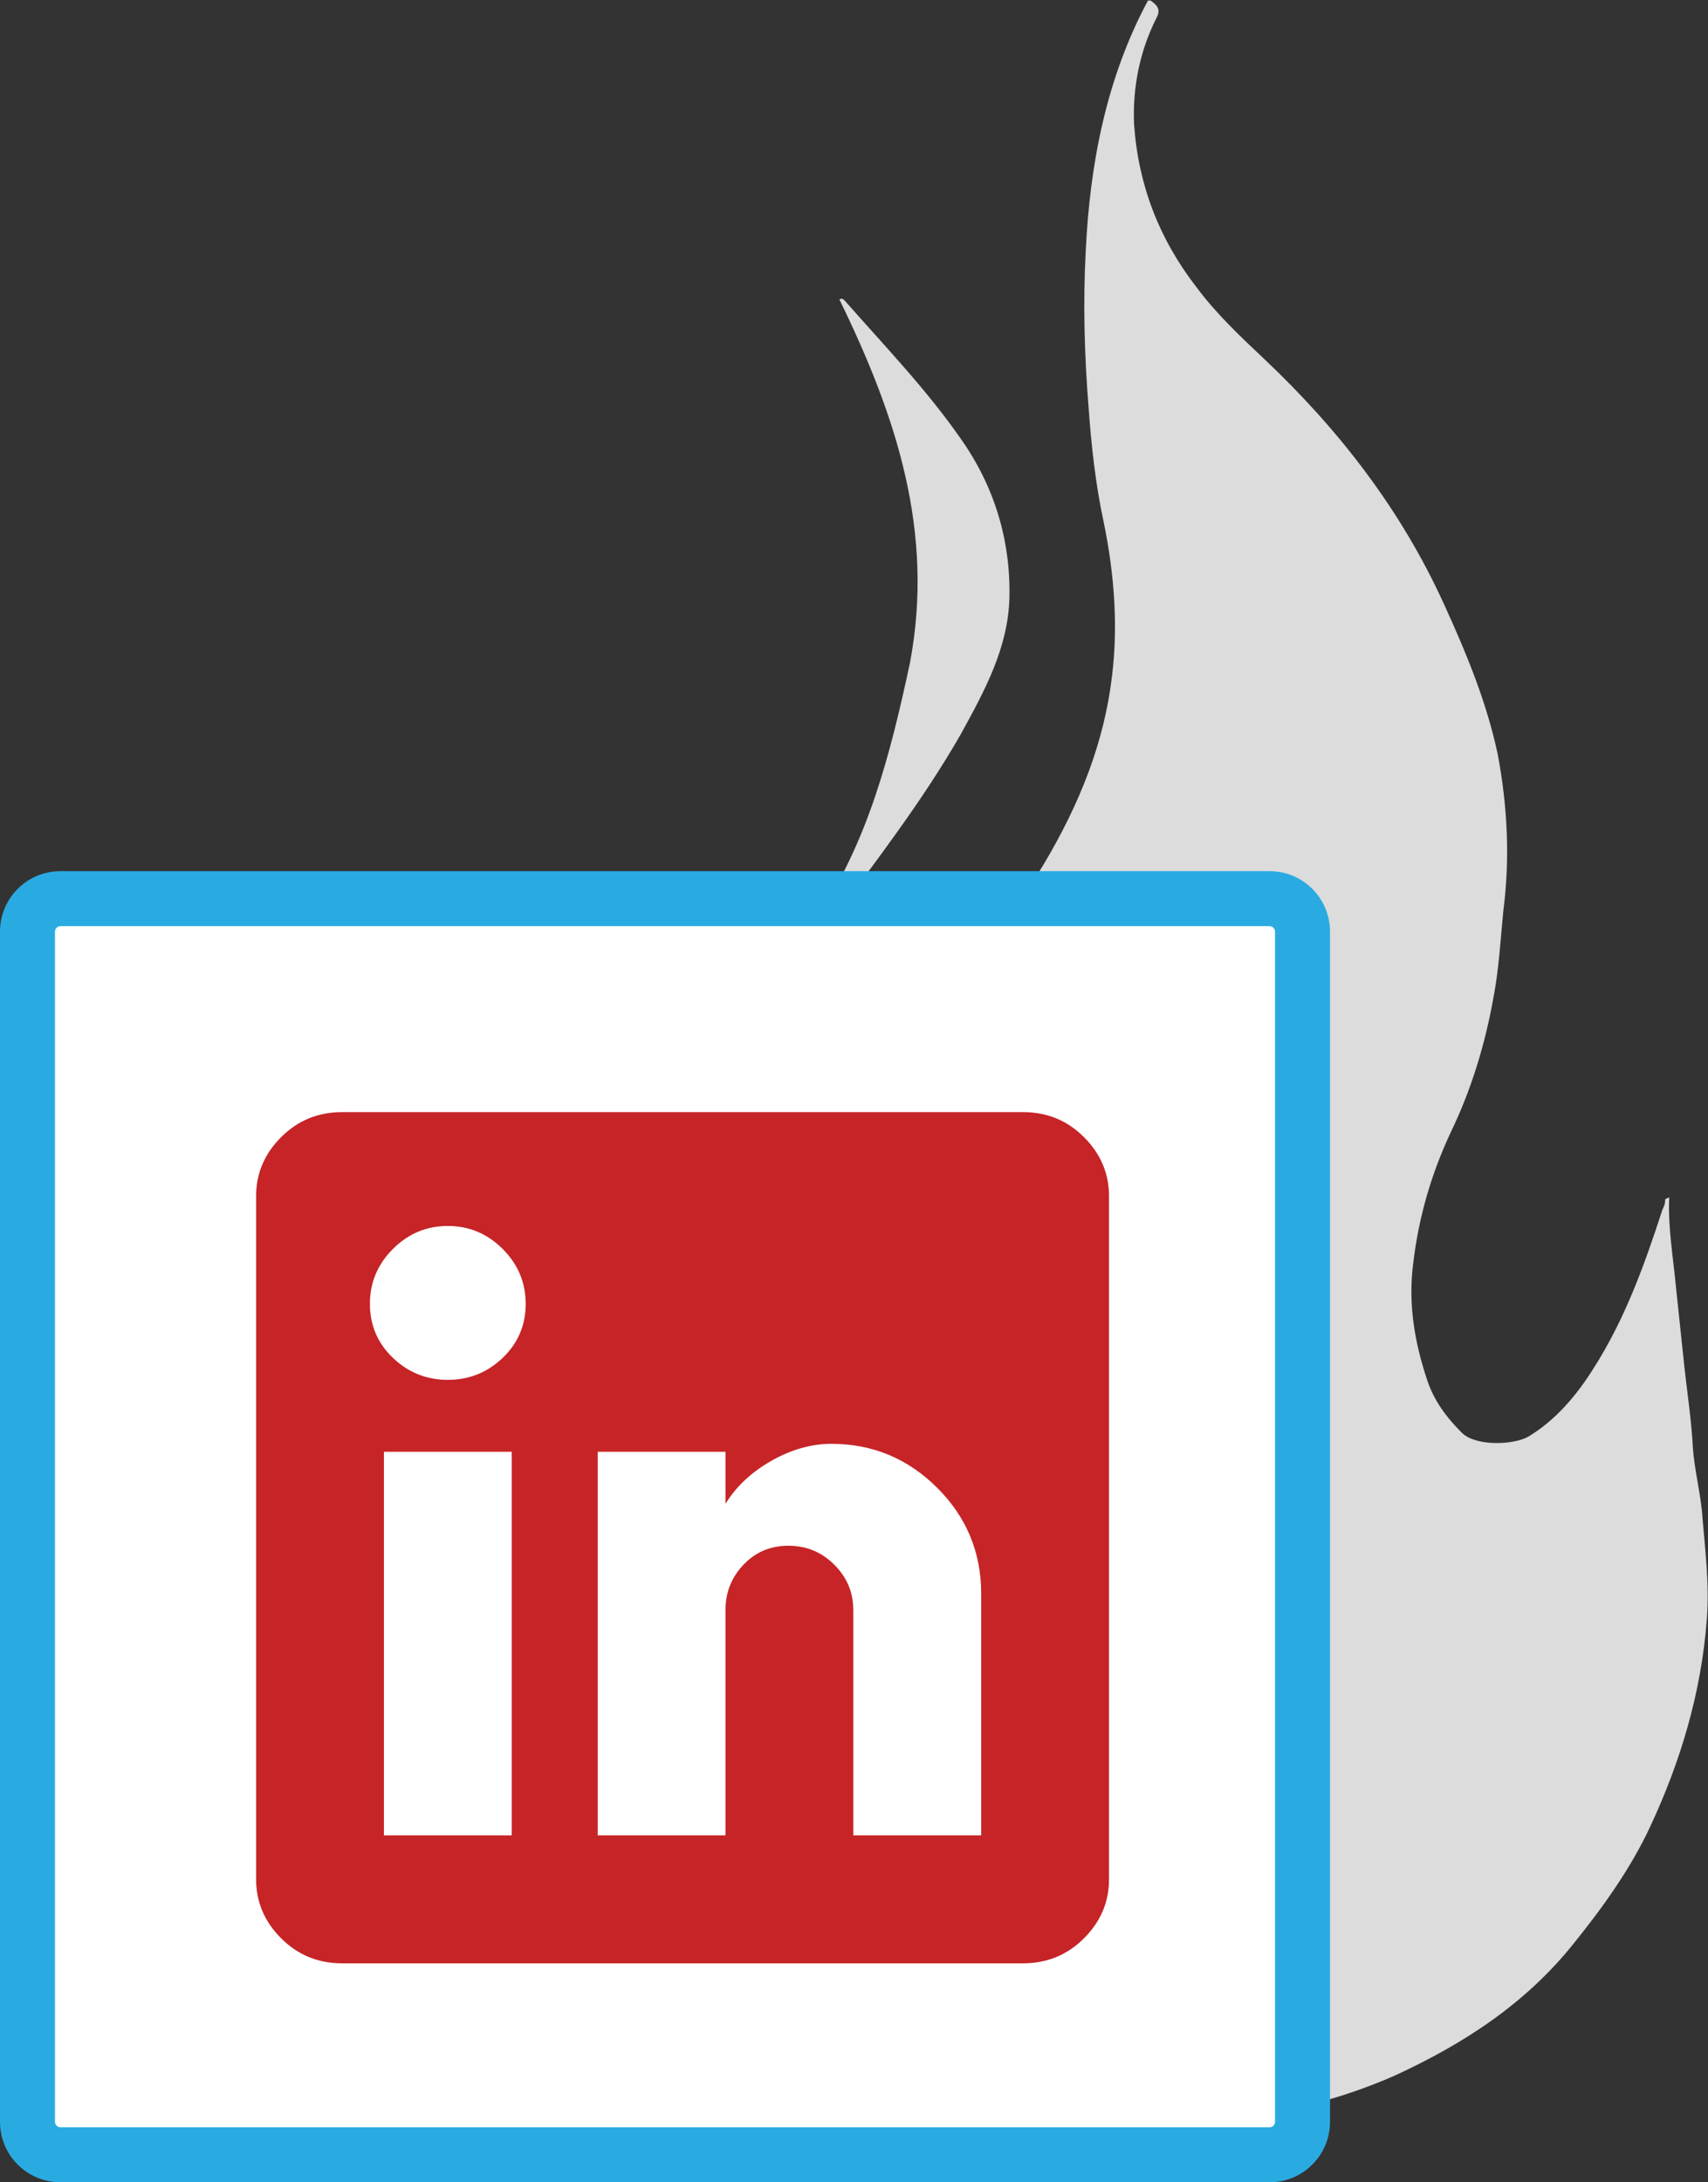 <?xml version="1.0" encoding="UTF-8"?> <!-- Generator: Adobe Illustrator 22.1.0, SVG Export Plug-In . SVG Version: 6.00 Build 0) --> <svg xmlns="http://www.w3.org/2000/svg" xmlns:xlink="http://www.w3.org/1999/xlink" id="Layer_1" x="0px" y="0px" viewBox="0 0 1864 2381" style="enable-background:new 0 0 1864 2381;" xml:space="preserve"><rect x="0" y="0" width="1864" height="2381" fill="#333333" stroke="none"/> <style type="text/css"> .st0{fill:#DCDCDC;} .st1{fill:#FFFFFF;} .st2{fill:#29ABE2;} .st3{fill:#C62427;} </style> <g> <path class="st0" d="M1858,1656.5c-1.5-25.7-9.1-52.8-10.6-78.5c-1.5-28.7-6-57.4-9.1-86c-3-28.7-6-57.4-9.1-86 c-3-33.2-9.1-66.4-7.5-99.6c-3,1.5-4.5,1.5-4.5,3c0,4.5-1.5,7.5-3,10.6c-19.6,60.4-40.8,119.3-75.5,173.6 c-18.1,28.7-40.8,55.9-71,74c-16.6,9.1-57.4,10.6-72.5-4.5c-16.6-16.6-30.2-34.7-37.7-57.4c-13.6-40.8-21.1-83-15.1-128.3 c6-49.8,19.6-96.6,40.8-141.9c22.6-46.8,37.7-96.6,46.8-147.9c6-31.7,7.5-61.9,10.6-93.6c7.5-57.4,4.5-114.7-6-170.6 c-12.1-57.4-34.7-111.7-58.9-164.6C1528.9,556,1461,468.4,1379.5,391.5c-25.7-24.2-52.8-49.8-74-78.5 c-40.8-52.8-63.4-111.7-67.9-178.1c-1.5-39.3,6-78.5,24.2-114.7c6-10.6,0-15.1-6-19.6c0,0-1.5,0-3,0 c-45.3,84.5-63.4,178.1-67.9,273.2c-3,55.9-1.5,113.2,3,169.1c3,42.3,7.5,84.5,16.6,126.8c12.1,58.9,16.6,119.3,7.5,179.6 c-10.6,74-40.8,141.9-80,205.3c-39.3,61.9-84.5,120.8-129.8,179.6c-30.2,39.3-60.4,75.5-89.1,114.7 c-7.5,12.1-169.1,244.6-173.6,253.6c-28.7,61.9-46.8,126.8-52.8,196.3c-12.1,146.4,27.2,277.8,113.2,395.5 c67.9,95.1,164.6,151,271.7,187.2c46.8,15.1,93.6,25.7,143.4,28.7c37.7,3,116.2,0,119.3,0c64.9-3,128.3-19.6,187.2-45.3 c75.5-34.7,143.4-78.5,196.3-144.9c31.7-39.3,61.9-81.5,83-126.8c33.2-71,55.9-146.4,61.9-226.4 C1865.6,1729,1861.1,1692.8,1858,1656.5z"></path> <path class="st0" d="M902.4,1011.9c51.3-69.4,104.2-137.4,146.4-211.3c25.7-46.8,51.3-93.6,52.8-147.9 c1.5-63.4-16.6-122.3-52.8-173.6c-37.7-54.3-83-101.1-126.8-151c-1.5-1.5-3-3-6-1.5c61.9,126.8,104.2,253.6,77,397 c-21.1,98.1-45.3,194.7-102.7,279.3c-3,4.5-7.5,7.5-1.5,13.6C896.4,1022.5,899.4,1016.4,902.4,1011.9z"></path> </g> <g> <path class="st1" d="M66,2351c-19.9,0-36-16.1-36-36V1016.5c0-19.9,16.1-36,36-36h1319.5c19.9,0,36,16.1,36,36V2315 c0,19.9-16.1,36-36,36H66z"></path> <path class="st2" d="M1385.5,1010.5c3.3,0,6,2.7,6,6V2315c0,3.3-2.7,6-6,6H66c-3.3,0-6-2.7-6-6V1016.5c0-3.3,2.7-6,6-6H1385.5 M1385.5,950.5H66c-36.5,0-66,29.5-66,66V2315c0,36.5,29.5,66,66,66h1319.5c36.5,0,66-29.5,66-66V1016.5 C1451.5,980,1422,950.5,1385.5,950.5L1385.5,950.5z"></path> </g> <g> <path class="st3" d="M1116.5,1213.4c26.2,0,48.3,9.1,66.5,27.3c18.2,18.2,27.3,39.6,27.3,64.3v745.5c0,24.7-9.1,46.1-27.3,64.3 c-18.2,18.2-40.3,27.3-66.5,27.3H373.3c-26.2,0-48.3-9.1-66.5-27.3c-18.2-18.2-27.3-39.6-27.3-64.3V1305c0-24.7,9.1-46.1,27.3-64.3 c18.2-18.2,40.3-27.3,66.5-27.3H1116.5z M428.8,1481.5c16.7,16,36.7,24,59.9,24s43.2-8,59.9-24s25.1-35.6,25.1-58.9 s-8.4-43.2-25.1-59.9c-16.7-16.7-36.7-25.1-59.9-25.1s-43.2,8.4-59.9,25.1c-16.7,16.7-25.1,36.7-25.1,59.9 S412.1,1465.6,428.8,1481.5z M558.5,2002.5V1584H419v418.5H558.5z M1070.8,2002.5v-263.7c0-45-16-83.6-48-115.5s-70.5-48-115.5-48 c-21.8,0-43.6,6.2-65.4,18.5c-21.8,12.4-38.5,28-50.1,46.9V1584H652.3v418.5h139.5v-246.3c0-18.9,6.5-35.2,19.6-49 c13.1-13.8,29.4-20.7,49-20.7c19.6,0,36.3,6.9,50.1,20.7c13.8,13.8,20.7,30.2,20.7,49v246.3H1070.8z"></path> </g> </svg> 